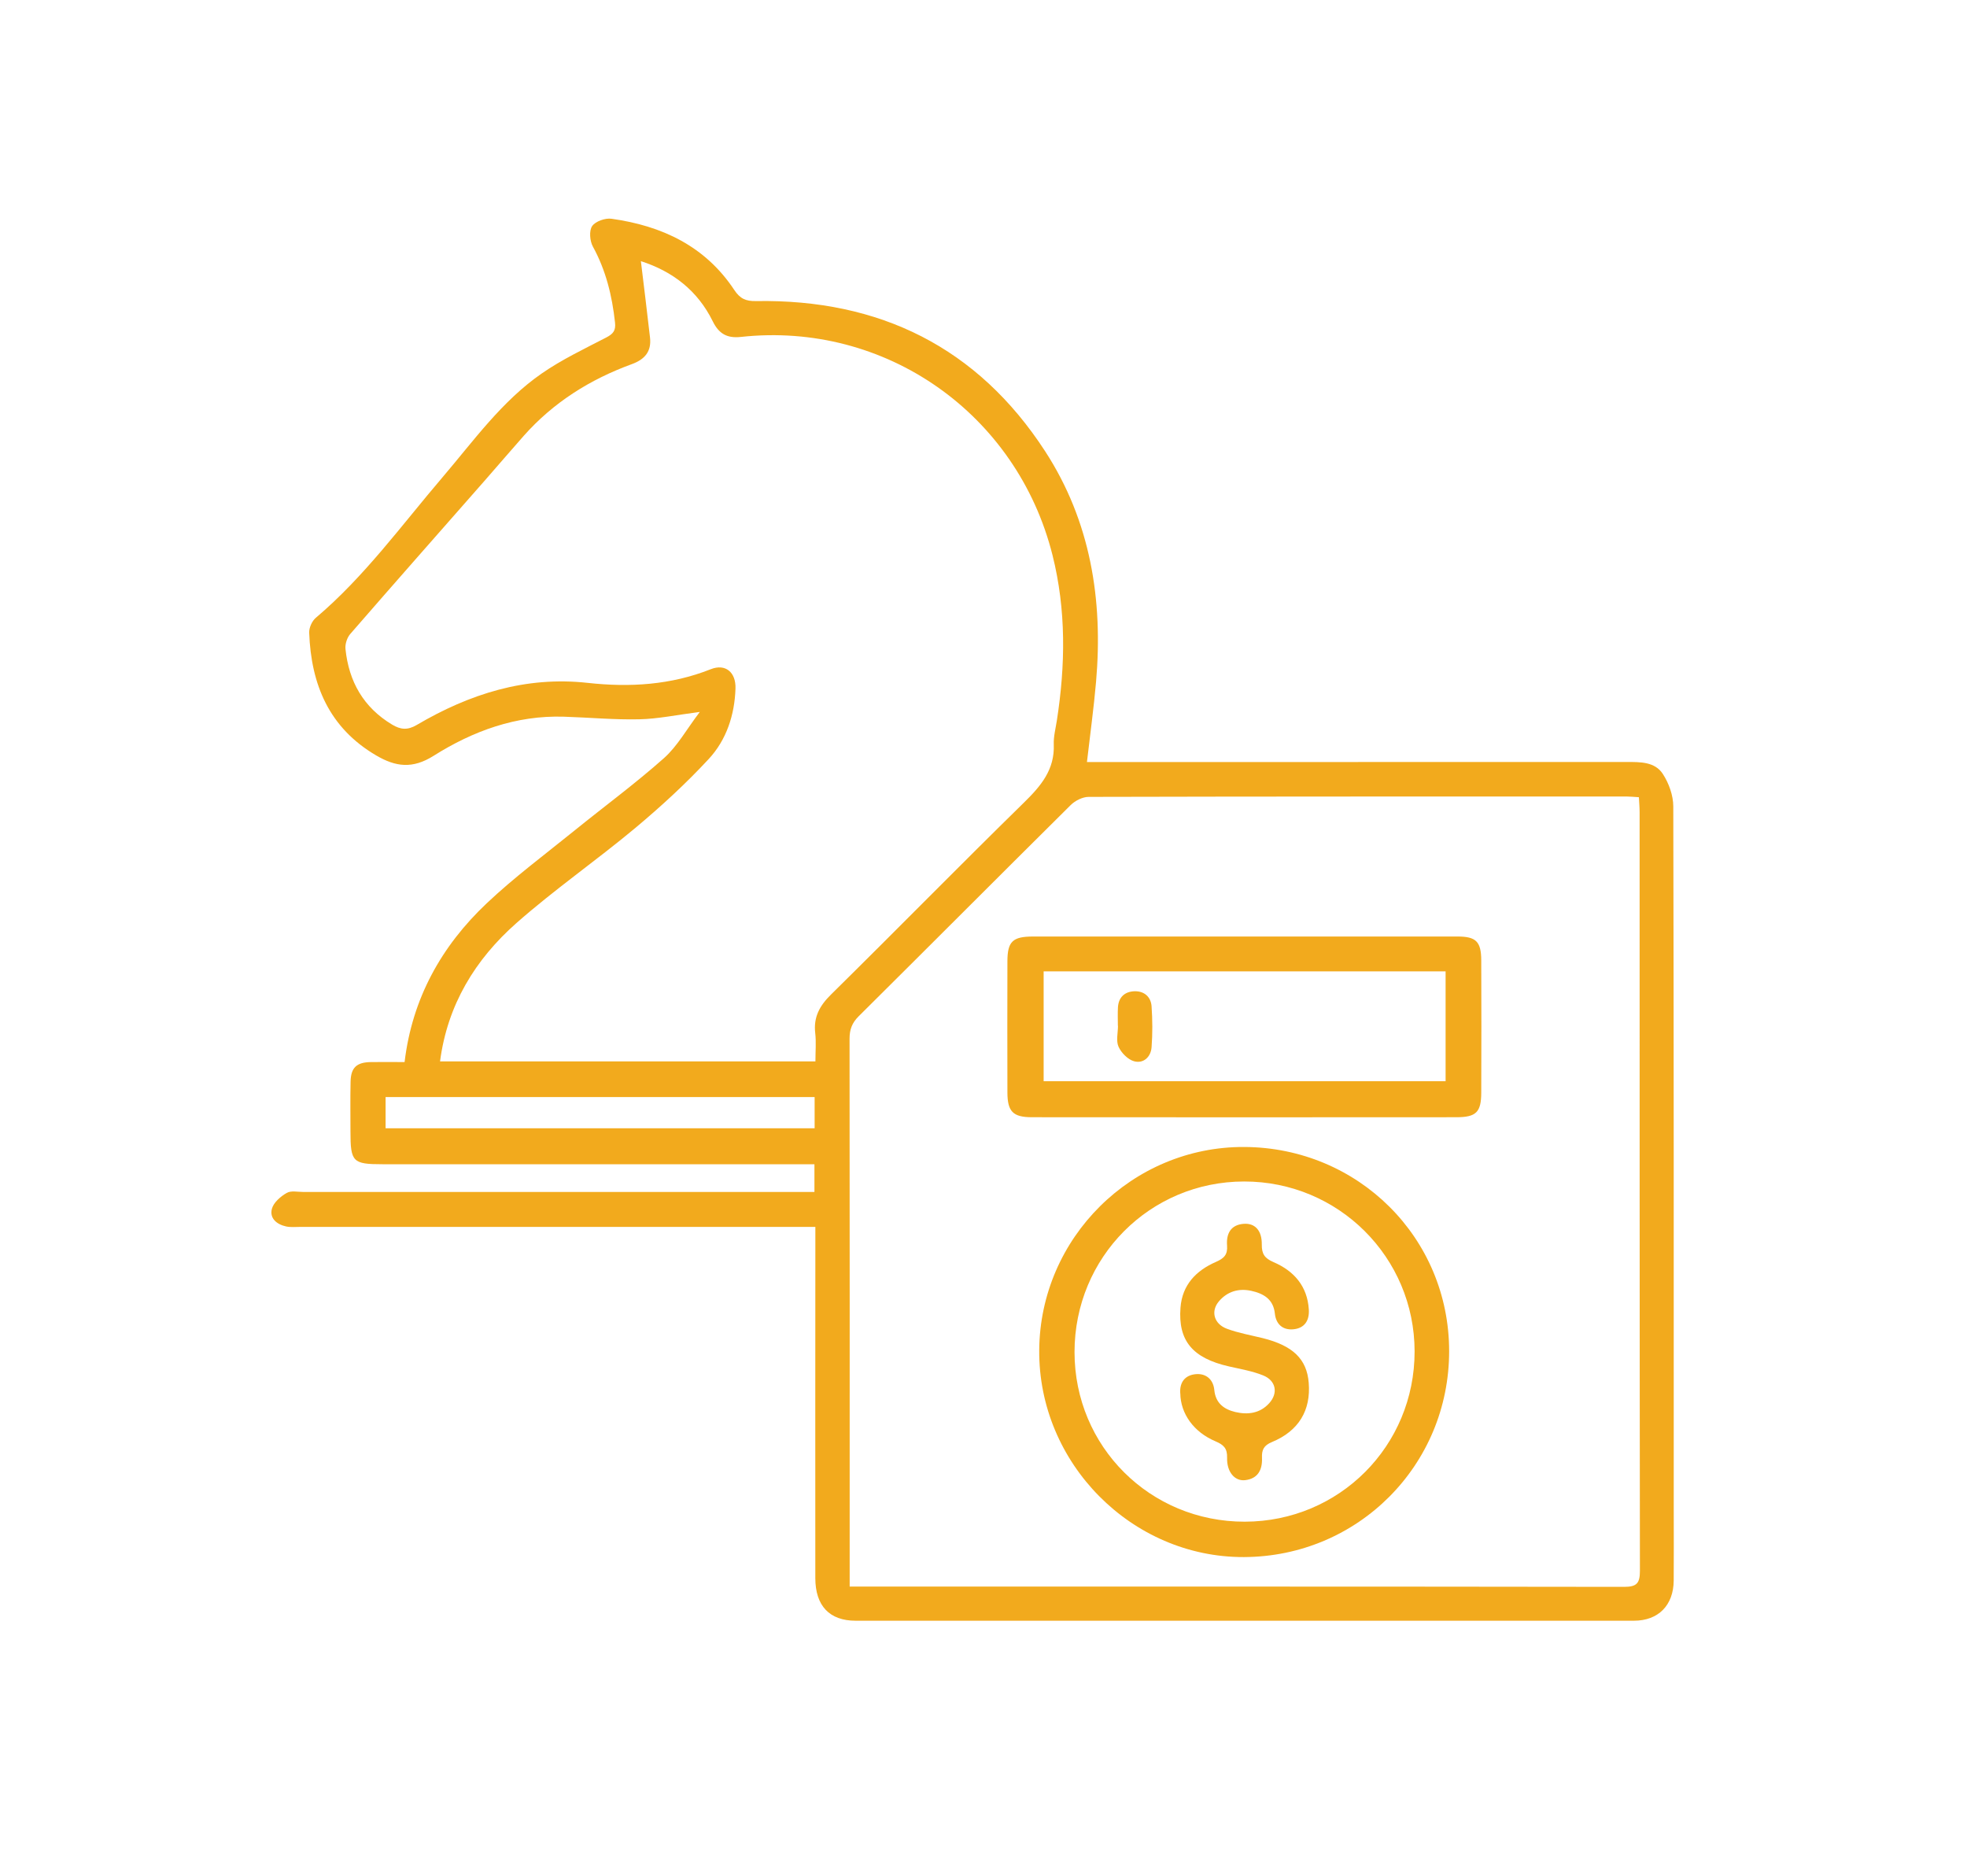 <?xml version="1.0" encoding="UTF-8"?>
<svg id="Layer_1" data-name="Layer 1" xmlns="http://www.w3.org/2000/svg" viewBox="0 0 516.46 492.51">
  <defs>
    <style>
      .cls-1 {
        fill: #f2aa1d;
        stroke-width: 0px;
      }
    </style>
  </defs>
  <path class="cls-1" d="M214.09,322.09h-4.97c-43.41,0-86.83,0-130.24,0-1.25,0-2.53.14-3.73-.11-2.45-.52-4.43-2.13-3.76-4.65.44-1.64,2.27-3.22,3.87-4.15,1.13-.67,2.92-.26,4.41-.26,43.04,0,86.08,0,129.12,0,1.6,0,3.2,0,5.05,0v-7.28c-1.58,0-3.04,0-4.5,0-36.3,0-72.61,0-108.91,0-7.82,0-8.41-.6-8.41-8.58,0-4.37-.07-8.73.03-13.1.08-3.69,1.58-5.08,5.32-5.14,2.85-.05,5.71,0,8.86,0,1.99-16.69,9.66-30.44,21.56-41.68,7.23-6.83,15.27-12.8,23.01-19.07,7.84-6.35,15.99-12.34,23.53-19.04,3.52-3.13,5.92-7.53,9.41-12.13-6.16.79-11,1.83-15.87,1.93-6.59.15-13.2-.47-19.8-.68-12.54-.4-23.88,3.75-34.21,10.26-5.55,3.5-9.96,2.92-15.11-.1-12.36-7.26-17.07-18.6-17.57-32.21-.05-1.3.74-3.07,1.74-3.91,12.77-10.8,22.52-24.31,33.28-36.91,8.17-9.57,15.55-19.97,26.03-27.23,5.28-3.66,11.18-6.46,16.91-9.43,1.81-.94,2.58-1.79,2.34-3.94-.76-7.01-2.38-13.68-5.81-19.94-.81-1.47-1.03-4.16-.2-5.38.86-1.26,3.45-2.17,5.1-1.93,13.23,1.85,24.61,7.19,32.22,18.69,1.53,2.32,3.06,2.97,5.71,2.92,32.39-.54,58.17,12.11,75.92,39.44,11.91,18.35,15.24,38.97,13.36,60.53-.59,6.81-1.53,13.59-2.39,21.05,1.65,0,3.18,0,4.71,0,45.66,0,91.32,0,136.98-.02,3.57,0,7.42-.08,9.51,3.13,1.59,2.44,2.75,5.66,2.75,8.54.15,61.75.12,123.51.12,185.26,0,5.99.04,11.98-.01,17.96-.05,6.49-4.01,10.55-10.46,10.55-68.12.02-136.23.02-204.35,0-6.85,0-10.56-3.92-10.57-11.18-.03-29.07,0-58.14.01-87.2,0-1.48,0-2.96,0-4.99ZM223.09,416.52h3.92c66.48,0,132.96-.03,199.44.07,3.38,0,4.13-1.02,4.13-4.24-.09-66.36-.07-132.71-.08-199.07,0-1.31-.12-2.63-.19-3.99-1.31-.08-2.17-.18-3.03-.18-47.15,0-94.3-.03-141.44.09-1.6,0-3.56,1-4.73,2.16-18.6,18.44-37.08,37-55.67,55.45-1.74,1.73-2.38,3.48-2.38,5.89.06,46.4.03,92.8.03,139.2,0,1.35,0,2.7,0,4.61ZM214.1,278.63c0-2.71.22-5.08-.05-7.4-.49-4.23,1.16-7.2,4.15-10.15,16.97-16.72,33.65-33.74,50.67-50.4,4.44-4.35,8.07-8.62,7.81-15.24-.08-2.08.49-4.2.81-6.29,2.26-14.54,2.47-29-1.14-43.4-9.33-37.15-43.9-61.43-81.81-57.3-3.63.4-5.79-.81-7.41-4.12-3.98-8.08-10.58-13.12-18.86-15.77.82,6.83,1.66,13.44,2.4,20.07.4,3.63-1.34,5.71-4.79,6.97-10.94,3.99-20.57,10.03-28.36,18.81-3.47,3.92-6.87,7.91-10.32,11.84-11.76,13.39-23.56,26.74-35.24,40.19-.84.97-1.38,2.66-1.25,3.93.88,8.55,4.72,15.34,12.25,19.86,2.22,1.33,4.05,1.51,6.46.09,13.83-8.14,28.57-12.85,44.88-11.05,11.04,1.22,21.84.57,32.33-3.59,3.86-1.53,6.62.82,6.48,5.07-.22,6.95-2.37,13.48-7.02,18.5-5.98,6.45-12.52,12.46-19.28,18.11-10.23,8.54-21.24,16.16-31.22,24.97-10.8,9.53-18.11,21.44-20.05,36.31h98.57ZM213.89,288h-112.65v8.2h112.65v-8.2Z"/>
  <path class="cls-1" d="M380.49,354.72c0,29.94-23.93,53.94-53.89,54.05-29.47.1-53.97-24.66-53.74-54.33.23-29.49,24.43-53.47,53.83-53.33,29.98.14,53.8,23.88,53.8,53.61ZM326.84,399.48c24.81-.04,44.6-19.88,44.58-44.71-.02-24.71-20-44.62-44.76-44.6-24.75.02-44.53,19.91-44.53,44.78,0,24.81,19.84,44.57,44.7,44.53Z"/>
  <path class="cls-1" d="M326.97,245.86c18.58,0,37.16,0,55.74,0,4.82,0,6.19,1.32,6.21,6.23.05,11.6.05,23.19,0,34.79-.02,5.11-1.34,6.41-6.5,6.42-37.16.03-74.32.03-111.47,0-5,0-6.43-1.51-6.44-6.51-.03-11.47-.03-22.94,0-34.42.01-5.21,1.38-6.51,6.73-6.51,18.58,0,37.16,0,55.74,0ZM379.56,255.01h-105.54v28.84h105.54v-28.84Z"/>
  <path class="cls-1" d="M309.89,365.8c-.21-2.82,1.17-4.8,4.1-5.05,2.72-.23,4.58,1.43,4.84,4.15.33,3.49,2.58,5.08,5.48,5.78,3.27.78,6.51.4,8.95-2.32,2.37-2.62,1.79-5.91-1.6-7.28-2.85-1.15-5.96-1.67-8.98-2.36-9.55-2.17-13.39-6.73-12.73-15.41.45-6.01,4.11-9.76,9.31-12.03,2.12-.93,3.1-1.87,2.92-4.3-.23-3.05.91-5.47,4.44-5.7,2.89-.19,4.73,1.75,4.68,5.43-.03,2.48.74,3.62,3.08,4.63,5.37,2.31,8.89,6.3,9.27,12.46.18,2.96-1.2,4.94-4.14,5.18-2.73.22-4.49-1.36-4.78-4.15-.4-3.8-3.02-5.26-6.23-5.96-3.27-.71-6.25.17-8.45,2.75-2.22,2.59-1.33,5.94,2.09,7.21,3.01,1.12,6.23,1.68,9.36,2.45,7.97,1.98,11.62,5.5,12.12,11.73.59,7.23-2.6,12.64-9.65,15.56-2.18.9-2.71,2.08-2.62,4.17.13,3.1-1.06,5.46-4.43,5.84-2.74.31-4.84-2.17-4.73-5.89.07-2.44-.89-3.39-3.01-4.29-5.77-2.42-9.2-7.28-9.28-12.61Z"/>
  <path class="cls-1" d="M293.51,269.29c0-1.61-.07-3.22.02-4.83.15-2.66,1.79-4.13,4.28-4.23,2.54-.1,4.37,1.4,4.55,3.95.25,3.57.27,7.19,0,10.76-.2,2.53-2.11,4.34-4.58,3.67-1.63-.44-3.37-2.21-4.09-3.81-.7-1.54-.15-3.65-.15-5.5,0,0-.01,0-.02,0Z"/>
</svg>